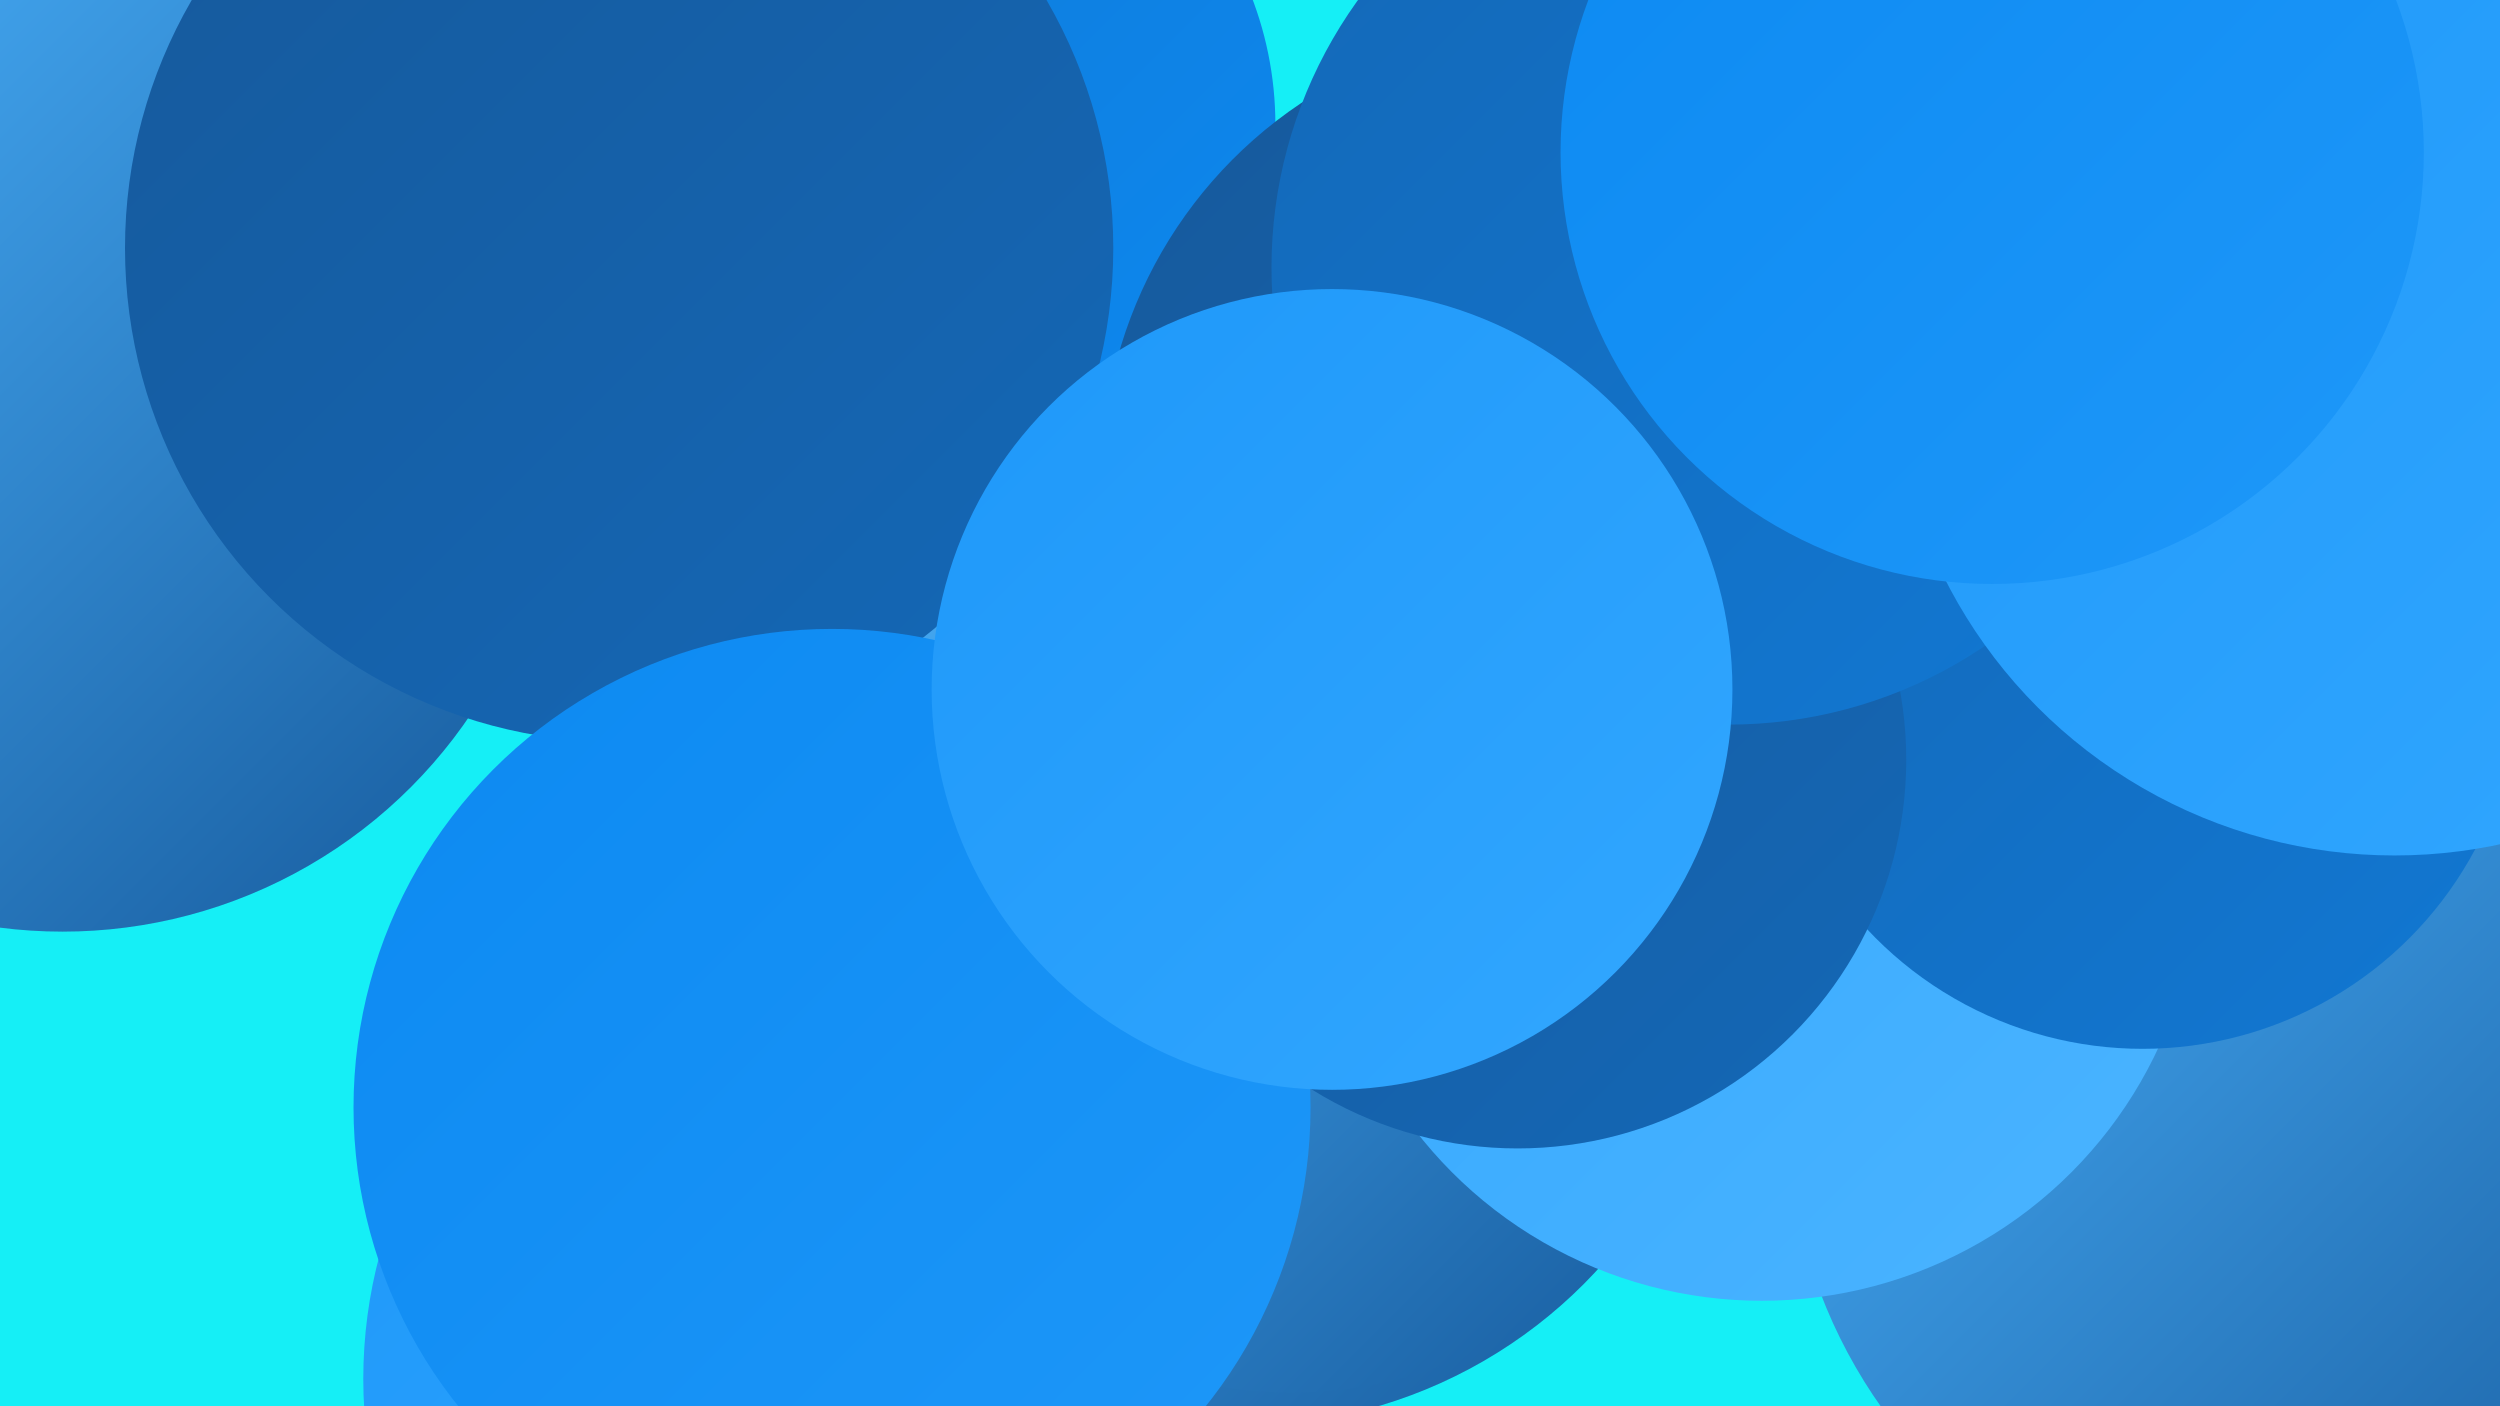 <?xml version="1.0" encoding="UTF-8"?><svg width="1280" height="720" xmlns="http://www.w3.org/2000/svg"><defs><linearGradient id="grad0" x1="0%" y1="0%" x2="100%" y2="100%"><stop offset="0%" style="stop-color:#16599b;stop-opacity:1" /><stop offset="100%" style="stop-color:#1468b7;stop-opacity:1" /></linearGradient><linearGradient id="grad1" x1="0%" y1="0%" x2="100%" y2="100%"><stop offset="0%" style="stop-color:#1468b7;stop-opacity:1" /><stop offset="100%" style="stop-color:#1178d3;stop-opacity:1" /></linearGradient><linearGradient id="grad2" x1="0%" y1="0%" x2="100%" y2="100%"><stop offset="0%" style="stop-color:#1178d3;stop-opacity:1" /><stop offset="100%" style="stop-color:#0c89f1;stop-opacity:1" /></linearGradient><linearGradient id="grad3" x1="0%" y1="0%" x2="100%" y2="100%"><stop offset="0%" style="stop-color:#0c89f1;stop-opacity:1" /><stop offset="100%" style="stop-color:#1e98f9;stop-opacity:1" /></linearGradient><linearGradient id="grad4" x1="0%" y1="0%" x2="100%" y2="100%"><stop offset="0%" style="stop-color:#1e98f9;stop-opacity:1" /><stop offset="100%" style="stop-color:#32a7ff;stop-opacity:1" /></linearGradient><linearGradient id="grad5" x1="0%" y1="0%" x2="100%" y2="100%"><stop offset="0%" style="stop-color:#32a7ff;stop-opacity:1" /><stop offset="100%" style="stop-color:#4bb4ff;stop-opacity:1" /></linearGradient><linearGradient id="grad6" x1="0%" y1="0%" x2="100%" y2="100%"><stop offset="0%" style="stop-color:#4bb4ff;stop-opacity:1" /><stop offset="100%" style="stop-color:#16599b;stop-opacity:1" /></linearGradient></defs><rect width="1280" height="720" fill="#15eff6" /><circle cx="431" cy="706" r="245" fill="url(#grad4)" /><circle cx="848" cy="293" r="191" fill="url(#grad1)" /><circle cx="471" cy="64" r="182" fill="url(#grad2)" /><circle cx="172" cy="45" r="260" fill="url(#grad4)" /><circle cx="794" cy="244" r="230" fill="url(#grad0)" /><circle cx="32" cy="225" r="252" fill="url(#grad6)" /><circle cx="636" cy="483" r="247" fill="url(#grad6)" /><circle cx="661" cy="489" r="224" fill="url(#grad6)" /><circle cx="1177" cy="569" r="262" fill="url(#grad6)" /><circle cx="902" cy="442" r="224" fill="url(#grad5)" /><circle cx="1187" cy="185" r="180" fill="url(#grad5)" /><circle cx="1097" cy="344" r="193" fill="url(#grad1)" /><circle cx="777" cy="389" r="199" fill="url(#grad0)" /><circle cx="1150" cy="94" r="225" fill="url(#grad0)" /><circle cx="885" cy="137" r="234" fill="url(#grad1)" /><circle cx="317" cy="127" r="253" fill="url(#grad0)" /><circle cx="426" cy="567" r="245" fill="url(#grad3)" /><circle cx="1226" cy="180" r="258" fill="url(#grad4)" /><circle cx="1020" cy="78" r="221" fill="url(#grad3)" /><circle cx="682" cy="353" r="205" fill="url(#grad4)" /></svg>